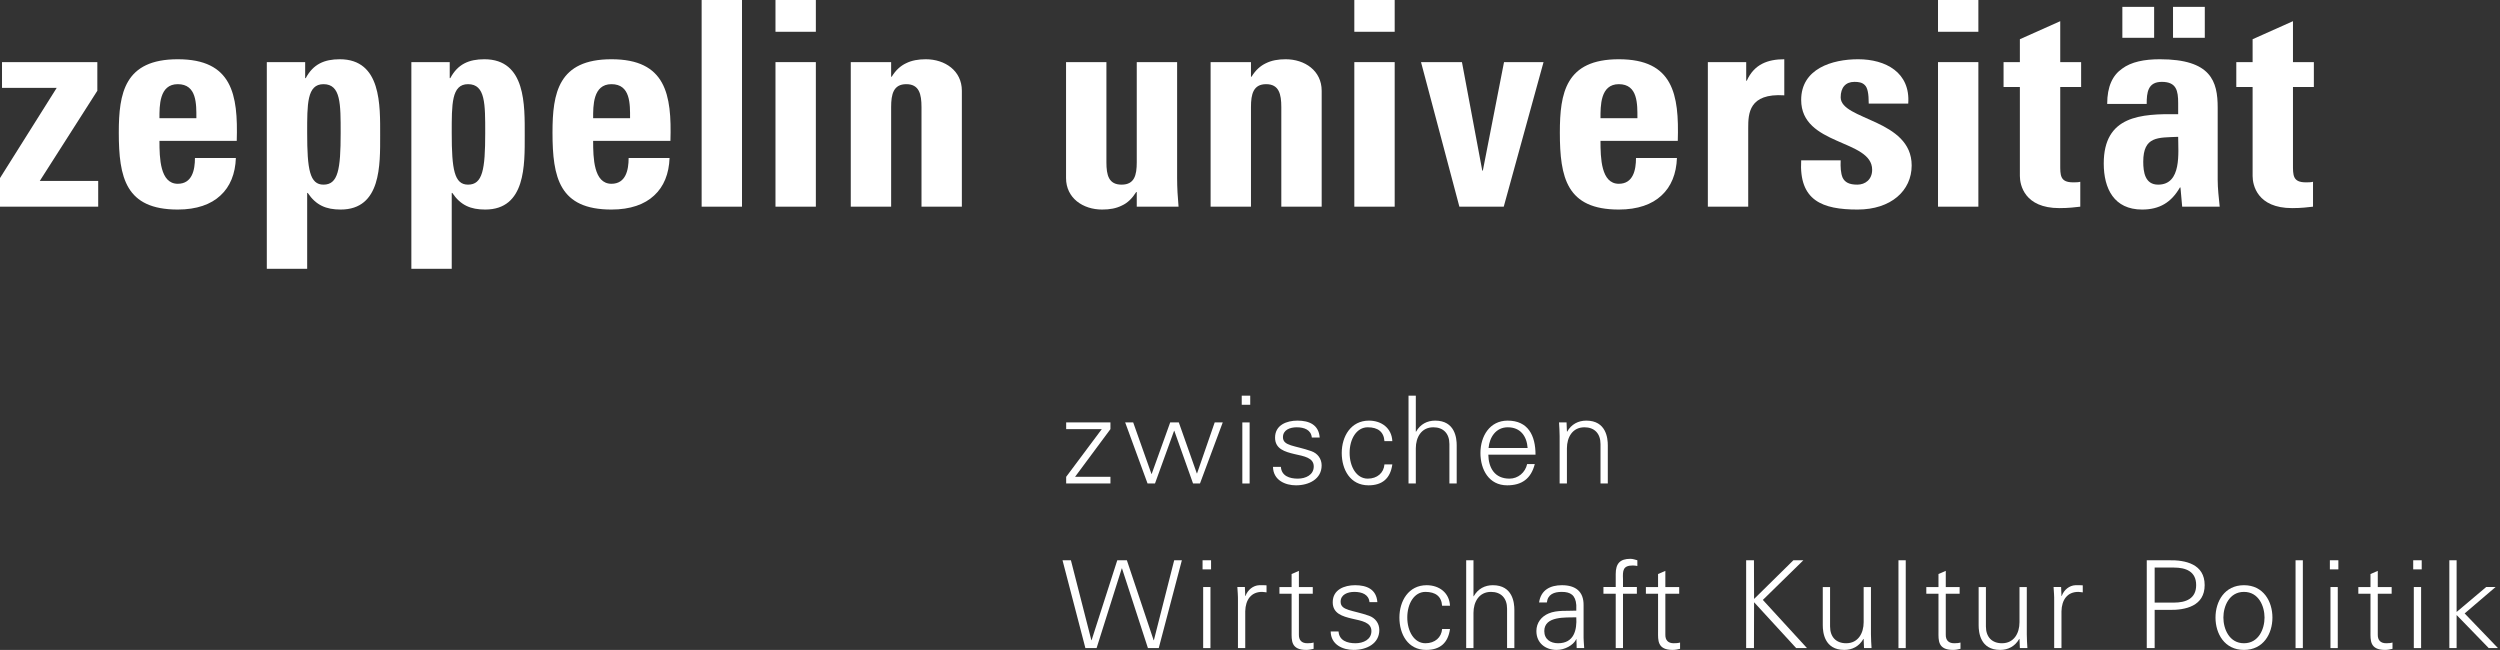 <svg width="577" height="150" viewBox="0 0 577 150" fill="none" xmlns="http://www.w3.org/2000/svg">
<rect x="0" y="0" width="577" height="150" fill="#333333" stroke="none"/>
<g clip-path="url(#clip0_1023_950)">
<path d="M36.801 27.286C36.801 24.447 36.734 19.426 41.029 19.426C45.455 19.426 45.324 24.048 45.324 27.286H36.801ZM54.64 32.506C54.971 21.803 53.583 13.675 41.029 13.675C28.742 13.675 27.418 21.472 27.418 30.592C27.418 41.029 29.005 48.363 41.029 48.363C45.392 48.363 48.694 47.174 50.875 45.124C53.12 43.079 54.309 40.104 54.44 36.471H44.993C44.993 39.246 44.335 42.417 41.029 42.417C36.933 42.417 36.801 36.471 36.801 32.506H54.64Z" fill="white"/>
<path d="M22.465 14.337H0.463V20.283H13.085L0 41.097V47.701H22.664V41.755H9.184L22.465 20.945V14.337Z" fill="white"/>
<path d="M74.66 42.616C71.489 42.616 70.895 39.114 70.895 30.724C70.895 24.048 70.827 19.426 74.66 19.426C78.688 19.426 78.624 24.048 78.624 30.724C78.624 39.114 78.03 42.616 74.66 42.616ZM61.579 14.337V62.038H70.895V44.53H71.027C72.941 47.374 75.254 48.363 78.624 48.363C88.008 48.363 87.74 37.99 87.74 31.25C87.74 24.379 88.072 13.675 78.424 13.675C74.859 13.675 72.283 14.8 70.564 18.038H70.433V14.337H61.579Z" fill="white"/>
<path d="M108.024 42.616C104.853 42.616 104.259 39.114 104.259 30.724C104.259 24.048 104.191 19.426 108.024 19.426C112.056 19.426 111.988 24.048 111.988 30.724C111.988 39.114 111.394 42.616 108.024 42.616ZM94.943 14.337V62.038H104.259V44.53H104.391C106.305 47.374 108.618 48.363 111.988 48.363C121.371 48.363 121.108 37.99 121.108 31.25C121.108 24.379 121.435 13.675 111.792 13.675C108.223 13.675 105.647 14.8 103.928 18.038H103.796V14.337H94.943Z" fill="white"/>
<path d="M136.896 27.286C136.896 24.447 136.829 19.426 141.124 19.426C145.55 19.426 145.419 24.048 145.419 27.286H136.896ZM154.735 32.506C155.066 21.803 153.678 13.675 141.124 13.675C128.837 13.675 127.517 21.472 127.517 30.592C127.517 41.029 129.1 48.363 141.124 48.363C145.487 48.363 148.789 47.174 150.97 45.124C153.215 43.079 154.404 40.104 154.535 36.471H145.088C145.088 39.246 144.43 42.417 141.124 42.417C137.028 42.417 136.896 36.471 136.896 32.506H154.735Z" fill="white"/>
<path d="M161.938 47.701H171.253V3.05675e-05H161.938V47.701Z" fill="white"/>
<path d="M188.298 14.337H178.982V47.701H188.298V14.337Z" fill="white"/>
<path d="M178.982 7.334H188.298V-1.8015e-05H178.982V7.334Z" fill="white"/>
<path d="M205.674 14.337H196.358V47.701H205.674V24.71C205.674 21.739 206.204 19.426 209.175 19.426C212.151 19.426 212.681 21.739 212.681 24.71V47.701H221.997V20.945C221.997 16.319 218.097 13.675 213.67 13.675C211.951 13.675 210.432 13.942 209.112 14.6C207.855 15.194 206.735 16.187 205.81 17.707H205.674V14.337Z" fill="white"/>
<path d="M262.363 47.701H272.01C271.811 45.523 271.679 43.274 271.679 41.097V14.337H262.363V37.464C262.363 40.435 261.833 42.616 258.862 42.616C255.887 42.616 255.36 40.435 255.36 37.464V14.337H246.044V41.097C246.044 45.719 249.941 48.363 254.367 48.363C256.15 48.363 257.606 48.1 258.926 47.438C260.25 46.843 261.306 45.786 262.232 44.331H262.363V47.701Z" fill="white"/>
<path d="M288.724 14.337H279.408V47.701H288.724V24.71C288.724 21.739 289.255 19.426 292.226 19.426C295.201 19.426 295.727 21.739 295.727 24.71V47.701H305.043V20.945C305.043 16.319 301.147 13.675 296.72 13.675C295.001 13.675 293.482 13.942 292.162 14.6C290.906 15.194 289.781 16.187 288.856 17.707H288.724V14.337Z" fill="white"/>
<path d="M321.893 14.337H312.577V47.701H321.893V14.337Z" fill="white"/>
<path d="M312.577 7.334H321.893V-1.8015e-05H312.577V7.334Z" fill="white"/>
<path d="M336.824 47.701H347.065L356.249 14.337H347.129L342.239 39.378H342.108L337.418 14.337H327.97L336.824 47.701Z" fill="white"/>
<path d="M369.394 27.286C369.394 24.447 369.33 19.426 373.625 19.426C378.052 19.426 377.916 24.048 377.916 27.286H369.394ZM387.232 32.506C387.563 21.803 386.176 13.675 373.625 13.675C361.334 13.675 360.014 21.472 360.014 30.592C360.014 41.029 361.597 48.363 373.625 48.363C377.984 48.363 381.286 47.174 383.468 45.124C385.713 43.079 386.901 40.104 387.037 36.471H377.589C377.589 39.246 376.927 42.417 373.625 42.417C369.526 42.417 369.394 36.471 369.394 32.506H387.232Z" fill="white"/>
<path d="M394.171 14.337V47.701H403.488V29.531C403.488 26.229 403.619 21.472 411.814 22.002V13.675C408.046 13.675 404.875 14.8 403.157 18.632H403.025V14.337H394.171Z" fill="white"/>
<path d="M415.711 37.001C415.18 46.313 420.6 48.363 428.727 48.363C436.456 48.363 441.214 44.004 441.214 38.189C441.214 27.485 424.827 27.749 424.827 22.465C424.827 20.215 425.952 18.895 427.998 18.895C428.991 18.895 429.784 19.027 430.378 19.621C431.036 20.215 431.304 21.603 431.304 23.916H440.42C440.947 16.714 435.2 13.675 428.859 13.675C422.845 13.675 415.711 15.857 415.711 23.059C415.711 33.695 432.093 32.112 432.093 39.178C432.093 41.424 430.51 42.616 428.66 42.616C426.809 42.616 425.82 42.086 425.29 41.029C424.827 39.972 424.763 38.52 424.827 37.001H415.711Z" fill="white"/>
<path d="M456.608 14.337H447.292V47.701H456.608V14.337Z" fill="white"/>
<path d="M447.292 7.334H456.608V-1.8015e-05H447.292V7.334Z" fill="white"/>
<path d="M462.422 20.084H466.187V40.634C466.187 42.68 467.244 48.032 475.304 48.032C477.549 48.032 478.873 47.832 480.129 47.701V41.954C479.667 42.086 479.068 42.086 478.474 42.086C475.435 42.086 475.503 40.435 475.503 37.922V20.084H480.325V14.337H475.503V4.889L466.187 9.053V14.337H462.422V20.084Z" fill="white"/>
<path d="M502.721 31.581C502.721 35.214 503.583 42.616 498.099 42.616C495.06 42.616 494.662 39.709 494.662 37.328C494.662 31.382 498.099 31.781 502.721 31.581ZM511.842 24.842C511.842 18.764 510.322 13.675 498.494 13.675C494.929 13.675 491.886 14.269 489.772 15.856C487.595 17.376 486.339 19.952 486.339 23.984H495.455C495.455 21.34 495.718 18.895 498.957 18.895C502.326 18.895 502.721 20.945 502.721 23.785V26.361C494.067 26.229 485.545 26.692 485.545 37.727C485.545 43.541 487.922 48.363 494.398 48.363C498.43 48.363 501.138 46.712 503.12 43.274H503.252L503.647 47.701H512.305C512.105 45.655 511.842 43.541 511.842 41.491V24.842ZM501.533 8.722H508.867V1.587H501.533V8.722ZM489.84 8.722H497.174V1.587H489.84V8.722Z" fill="white"/>
<path d="M516.137 20.084H519.902V40.634C519.902 42.68 520.958 48.032 529.018 48.032C531.263 48.032 532.587 47.832 533.844 47.701V41.954C533.381 42.086 532.787 42.086 532.189 42.086C529.15 42.086 529.218 40.435 529.218 37.922V20.084H534.039V14.337H529.218V4.889L519.902 9.053V14.337H516.137V20.084Z" fill="white"/>
<path d="M258.903 131.188H258.959L264.941 149.581H267.438L272.774 129.31H271.003L266.317 147.759H266.257L260.084 129.31H257.866L251.94 147.759H251.885L247.167 129.31H245.229L250.509 149.581H253.093L258.903 131.188Z" fill="white"/>
<path d="M277.691 149.581H279.374V135.487H277.691V149.581Z" fill="white"/>
<path d="M279.513 129.31H277.551V131.412H279.513V129.31Z" fill="white"/>
<path d="M287.402 141.099C287.458 138.403 288.778 136.608 291.278 136.608C291.613 136.608 291.98 136.692 292.315 136.72V135.093C291.753 135.065 291.191 135.037 290.632 135.065C289.229 135.124 287.964 136.133 287.458 137.561H287.402L287.318 135.487H285.58C285.635 136.441 285.747 137.565 285.719 138.662V149.581H287.402V141.099Z" fill="white"/>
<path d="M298.102 145.821C298.102 147.731 297.907 150 301.468 150C302.03 150 302.648 149.888 303.183 149.749V148.293C302.732 148.433 302.23 148.461 301.723 148.461C300.431 148.461 299.757 147.759 299.785 146.467V137.027H302.987V135.488H299.785V131.755L298.102 132.485V135.488H295.294V137.027H298.102V145.821Z" fill="white"/>
<path d="M307.593 138.997C307.593 141.609 309.838 142.255 312.056 142.786C314.305 143.292 316.522 143.631 316.522 145.653C316.522 147.619 314.64 148.461 312.841 148.461C310.931 148.461 309.081 147.842 308.937 145.737H307.119C307.174 148.851 309.978 150 312.423 150C315.402 150 318.345 148.572 318.345 145.398C318.345 143.882 317.42 142.618 315.96 142.112C312.139 140.764 309.416 140.963 309.416 138.881C309.416 137.226 311.019 136.608 312.59 136.608C314.333 136.608 315.904 137.199 316.076 138.965H317.894C317.671 135.99 315.43 135.065 312.758 135.065C310.285 135.065 307.593 136.074 307.593 138.997Z" fill="white"/>
<path d="M334.66 139.811C334.52 136.804 332.163 135.065 329.272 135.065C325.085 135.065 322.983 138.714 322.983 142.534C322.983 146.383 324.945 150 329.156 150C332.359 150 334.209 148.405 334.66 145.174H332.837C332.698 147.113 331.182 148.461 328.989 148.461C326.405 148.461 324.802 145.737 324.802 142.507C324.802 139.304 326.405 136.608 328.989 136.608C331.322 136.608 332.698 137.649 332.837 139.811H334.66Z" fill="white"/>
<path d="M340.079 129.31H338.396V149.581H340.079V141.465C340.079 138.937 341.344 136.608 344.123 136.608C346.428 136.608 347.832 138.04 347.832 140.484V149.581H349.515V140.764C349.515 139.136 349.148 135.065 344.546 135.065C342.72 135.065 341.12 135.878 340.135 137.617H340.079V129.31Z" fill="white"/>
<path d="M356.423 145.653C356.423 142.112 361.424 142.562 363.808 142.475C363.98 145.426 363.278 148.461 359.597 148.461C357.882 148.461 356.423 147.563 356.423 145.653ZM363.808 140.935C361.759 141.047 359.314 140.768 357.432 141.581C355.749 142.279 354.6 143.739 354.6 145.653C354.6 148.405 356.674 150 359.286 150C361.196 150 363.079 148.879 363.697 147.703L363.781 147.507H363.84L363.896 149.581H365.631C365.575 148.624 365.463 147.503 365.491 146.407V139.727C365.547 136.497 363.613 135.065 360.494 135.065C357.799 135.065 355.637 136.158 355.218 139.053H357.013C357.236 137.143 358.696 136.608 360.466 136.608C362.46 136.608 363.641 137.338 363.808 139.643V140.935Z" fill="white"/>
<path d="M374.588 149.581V137.027H377.79V135.487H374.588V133.689C374.504 131.667 374.56 130.514 376.865 130.514C377.2 130.514 377.567 130.57 377.902 130.626V129.31C377.395 129.17 376.837 128.975 376.303 128.975C373.89 128.975 372.909 130.068 372.909 132.481V135.487H370.073V137.027H372.909V149.581H374.588Z" fill="white"/>
<path d="M382.68 145.821C382.68 147.731 382.484 150 386.046 150C386.608 150 387.226 149.888 387.76 149.749V148.293C387.31 148.433 386.803 148.461 386.297 148.461C385.009 148.461 384.335 147.759 384.363 146.467V137.027H387.561V135.488H384.363V131.755L382.68 132.485V135.488H379.872V137.027H382.68V145.821Z" fill="white"/>
<path d="M404.813 149.581L404.841 138.997L414.555 149.581H417.056L406.863 138.462L416.215 129.31H413.909L404.841 138.239L404.813 129.31H403.01V149.581H404.813Z" fill="white"/>
<path d="M430.133 143.603C430.133 146.132 428.869 148.461 426.089 148.461C423.784 148.461 422.38 147.029 422.38 144.584V135.488H420.697V144.305C420.697 145.932 421.064 150 425.666 150C427.493 150 429.092 149.19 430.077 147.452L430.133 147.507L430.217 149.581H431.956C431.9 148.624 431.816 147.503 431.816 146.407V135.488H430.133V143.603Z" fill="white"/>
<path d="M439.844 129.31H438.165V149.581H439.844V129.31Z" fill="white"/>
<path d="M447.401 145.821C447.401 147.731 447.205 150 450.767 150C451.329 150 451.947 149.888 452.481 149.749V148.293C452.031 148.433 451.524 148.461 451.018 148.461C449.73 148.461 449.056 147.759 449.084 146.467V137.027H452.282V135.488H449.084V131.755L447.401 132.485V135.488H444.593V137.027H447.401V145.821Z" fill="white"/>
<path d="M466.101 143.603C466.101 146.132 464.836 148.461 462.057 148.461C459.752 148.461 458.348 147.029 458.348 144.584V135.488H456.669V144.305C456.669 145.932 457.032 150 461.634 150C463.461 150 465.064 149.19 466.045 147.452L466.101 147.507L466.184 149.581H467.923C467.867 148.624 467.784 147.503 467.784 146.407V135.488H466.101V143.603Z" fill="white"/>
<path d="M475.788 141.099C475.844 138.403 477.164 136.608 479.66 136.608C479.999 136.608 480.362 136.692 480.701 136.72V135.093C480.139 135.065 479.576 135.037 479.014 135.065C477.61 135.124 476.346 136.133 475.844 137.561H475.788L475.704 135.487H473.965C474.021 136.441 474.133 137.565 474.105 138.662V149.581H475.788V141.099Z" fill="white"/>
<path d="M497.295 130.993H501.734C504.458 130.993 506.874 131.862 506.874 135.037C506.874 138.211 504.458 139.081 501.734 139.081H497.295V130.993ZM497.295 149.581V140.764H500.553C504.458 140.847 508.836 139.866 508.836 135.037C508.836 130.207 504.458 129.226 500.553 129.31H495.473V149.581H497.295Z" fill="white"/>
<path d="M522.655 142.534C522.655 145.147 521.307 148.461 517.909 148.461C514.507 148.461 513.159 145.147 513.159 142.534C513.159 139.922 514.507 136.608 517.909 136.608C521.307 136.608 522.655 139.922 522.655 142.534ZM517.909 135.065C513.415 135.065 511.337 138.826 511.337 142.534C511.337 146.243 513.415 150 517.909 150C522.404 150 524.477 146.243 524.477 142.534C524.477 138.826 522.404 135.065 517.909 135.065Z" fill="white"/>
<path d="M531.496 129.31H529.813V149.581H531.496V129.31Z" fill="white"/>
<path d="M537.873 149.581H539.556V135.487H537.873V149.581Z" fill="white"/>
<path d="M539.695 129.31H537.733V131.412H539.695V129.31Z" fill="white"/>
<path d="M547.109 145.821C547.109 147.731 546.914 150 550.475 150C551.037 150 551.656 149.888 552.19 149.749V148.293C551.739 148.433 551.237 148.461 550.73 148.461C549.438 148.461 548.764 147.759 548.792 146.467V137.027H551.995V135.488H548.792V131.755L547.109 132.485V135.488H544.302V137.027H547.109V145.821Z" fill="white"/>
<path d="M557.107 149.581H558.79V135.487H557.107V149.581Z" fill="white"/>
<path d="M558.93 129.31H556.968V131.412H558.93V129.31Z" fill="white"/>
<path d="M566.986 129.31H565.307V149.581H566.986V141.944L574.399 149.581H576.533L568.84 141.581L575.975 135.487H573.809L566.986 141.242V129.31Z" fill="white"/>
<path d="M246.072 111.591H256.29V110.051H248.122L256.29 99.041V97.497H246.072V99.041H254.295L246.072 110.051V111.591Z" fill="white"/>
<path d="M261.542 97.497H259.691L264.856 111.591H266.571L270.977 99.431H271.033L275.356 111.591H276.956L282.208 97.497H280.353L276.282 109.262H276.226L272.07 97.497H270.08L265.813 109.377H265.753L261.542 97.497Z" fill="white"/>
<path d="M286.73 111.591H288.413V97.497H286.73V111.591Z" fill="white"/>
<path d="M288.553 91.32H286.591V93.421H288.553V91.32Z" fill="white"/>
<path d="M294.284 101.006C294.284 103.619 296.529 104.264 298.746 104.795C300.995 105.301 303.213 105.64 303.213 107.662C303.213 109.628 301.33 110.47 299.532 110.47C297.622 110.47 295.767 109.852 295.628 107.746H293.805C293.865 110.865 296.669 112.013 299.113 112.013C302.088 112.013 305.035 110.582 305.035 107.407C305.035 105.892 304.11 104.627 302.651 104.125C298.83 102.773 296.106 102.972 296.106 100.895C296.106 99.236 297.709 98.618 299.281 98.618C301.023 98.618 302.595 99.208 302.766 100.978H304.585C304.361 97.999 302.12 97.078 299.448 97.078C296.976 97.078 294.284 98.083 294.284 101.006Z" fill="white"/>
<path d="M321.35 101.82C321.211 98.813 318.854 97.078 315.958 97.078C311.775 97.078 309.673 100.723 309.673 104.544C309.673 108.392 311.635 112.013 315.847 112.013C319.049 112.013 320.9 110.414 321.35 107.184H319.528C319.388 109.122 317.869 110.47 315.679 110.47C313.095 110.47 311.492 107.746 311.492 104.516C311.492 101.313 313.095 98.618 315.679 98.618C318.012 98.618 319.388 99.658 319.528 101.82H321.35Z" fill="white"/>
<path d="M326.77 91.32H325.087V111.591H326.77V103.475C326.77 100.947 328.034 98.618 330.814 98.618C333.119 98.618 334.523 100.049 334.523 102.494V111.591H336.206V102.773C336.206 101.146 335.839 97.079 331.236 97.079C329.41 97.079 327.811 97.888 326.826 99.631H326.77V91.32Z" fill="white"/>
<path d="M354.399 104.935C354.399 100.528 352.692 97.078 347.97 97.078C343.787 97.078 341.685 100.723 341.685 104.544C341.685 108.392 343.643 112.013 347.858 112.013C351.256 112.013 353.362 110.47 354.231 107.1H352.465C352.046 109.038 350.387 110.47 348.393 110.47C344.939 110.47 343.559 107.942 343.504 104.935H354.399ZM343.559 103.395C343.787 100.923 345.246 98.618 347.998 98.618C350.921 98.618 352.381 100.667 352.576 103.395H343.559Z" fill="white"/>
<path d="M361.645 103.475C361.645 100.947 362.91 98.618 365.689 98.618C367.994 98.618 369.398 100.049 369.398 102.494V111.591H371.081V102.773C371.081 101.146 370.714 97.079 366.112 97.079C364.285 97.079 362.682 97.888 361.701 99.631L361.645 99.571L361.561 97.497H359.823C359.879 98.454 359.962 99.575 359.962 100.672V111.591H361.645V103.475Z" fill="white"/>
</g>
<defs>
<clipPath id="clip0_1023_950">
<rect width="576.533" height="150" fill="white"/>
</clipPath>
</defs>
</svg>
